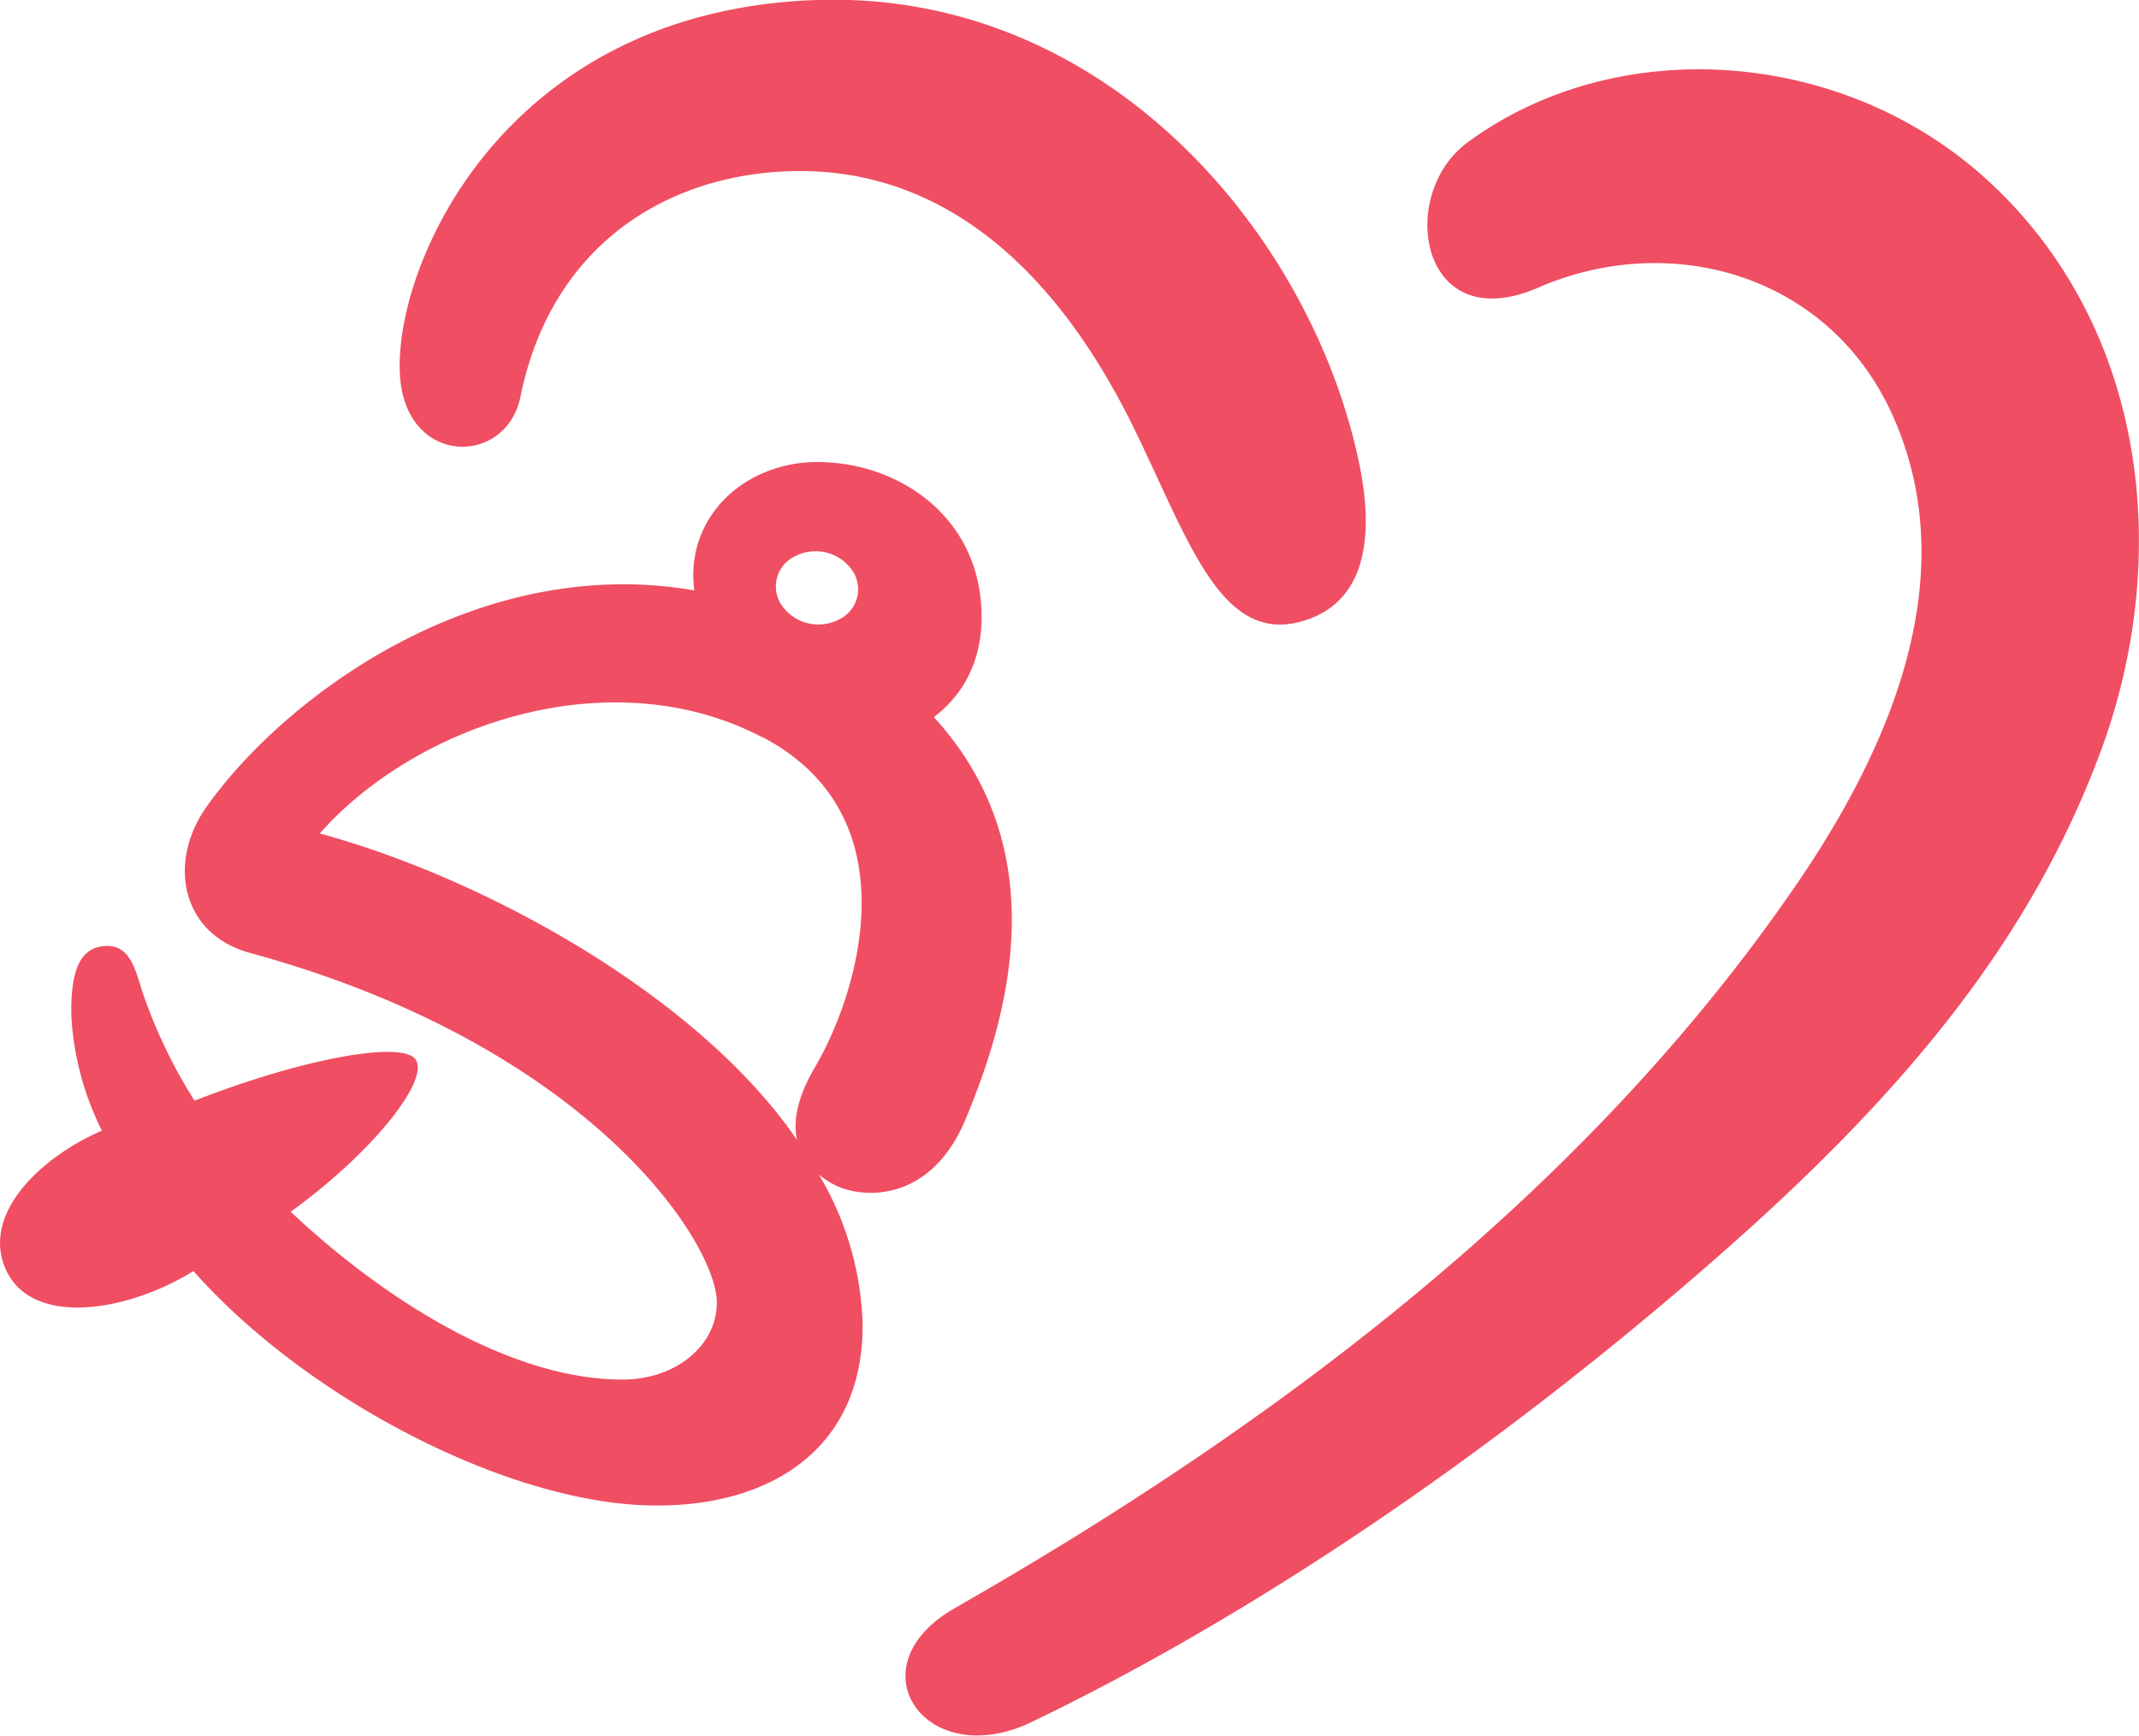 <?xml version="1.0" encoding="UTF-8"?> <svg xmlns="http://www.w3.org/2000/svg" viewBox="0 0 163.28 132.52"><defs><style>.cls-1{fill:#f04e63;}</style></defs><title>iico-events</title><g id="Layer_2" data-name="Layer 2"><g id="grafika"><path class="cls-1" d="M30.56,29C29.77,21,38,.83,62.33,0c22.31-.74,37.91,18.13,41.45,35.51,1.1,5.4.58,10.72-4.72,12-6,1.42-8.42-6.51-12.52-14.86C79.48,18.26,70.06,12.74,60.26,13.07c-9.49.31-18.2,5.73-20.53,17.21C38.66,35.53,31.21,35.61,30.56,29ZM151.7,13.74C140.59,3.6,123.36,2.51,112,10.89c-5.4,4-3.62,15,5.43,11.06,10.13-4.4,22.32-1,27.12,9.93,5.5,12.5-.61,25.81-7.67,36-16.61,24.07-40.76,41.59-64,54.88-7.84,4.48-2.22,12.58,5.87,8.69,14.56-7,31.87-18,49.46-33,15.07-12.82,26.21-25.11,32.13-41.05C165.82,42.66,164,25,151.7,13.74ZM63.88,90.53a6.36,6.36,0,0,1-1.37-.87,23.59,23.59,0,0,1,3.34,11.51c0,9.94-7.77,14.12-16.79,13.73-11-.48-25.9-8.39-34.29-17.87-5.35,3.28-12.6,4.23-14.41-.32-1.7-4.27,3-8.51,7.42-10.4a22.26,22.26,0,0,1-2.33-8.66c-.1-3.83.8-5.23,2.4-5.42,2-.24,2.44,1.62,3,3.42a39,39,0,0,0,4,8.37c8.7-3.38,15.78-4.5,16.84-3.19,1.2,1.47-3.05,7-9.5,11.67,7.63,7.17,17.13,12.81,25.32,12.81,4.1,0,7.21-2.62,7.21-5.87,0-4.59-9.74-19.63-35.64-26.7-5.22-1.42-6.27-6.83-3.42-11C21.53,53.32,36.37,42.18,53,45.07a11.12,11.12,0,0,1-.08-1.13c0-5.33,4.77-9,10.21-8.65,5.8.32,11.05,4.15,11.72,10.37.4,3.67-.7,6.92-3.57,9.08,9.52,10.36,5.5,23.34,2.44,30.66C71.1,91.75,66,91.51,63.88,90.53ZM59.73,46.29a3.41,3.41,0,0,0,4.31,1A2.55,2.55,0,0,0,65,43.46a3.41,3.41,0,0,0-4.31-1A2.55,2.55,0,0,0,59.73,46.29Zm-1.52,10c-11.53-6.05-26.37-1.06-33.8,7.33,12.84,3.51,29,12.52,36.43,23.4-.31-1.39,0-3.2,1.34-5.51C65.4,76.11,69.86,62.38,58.21,56.27Z"></path></g></g></svg> 